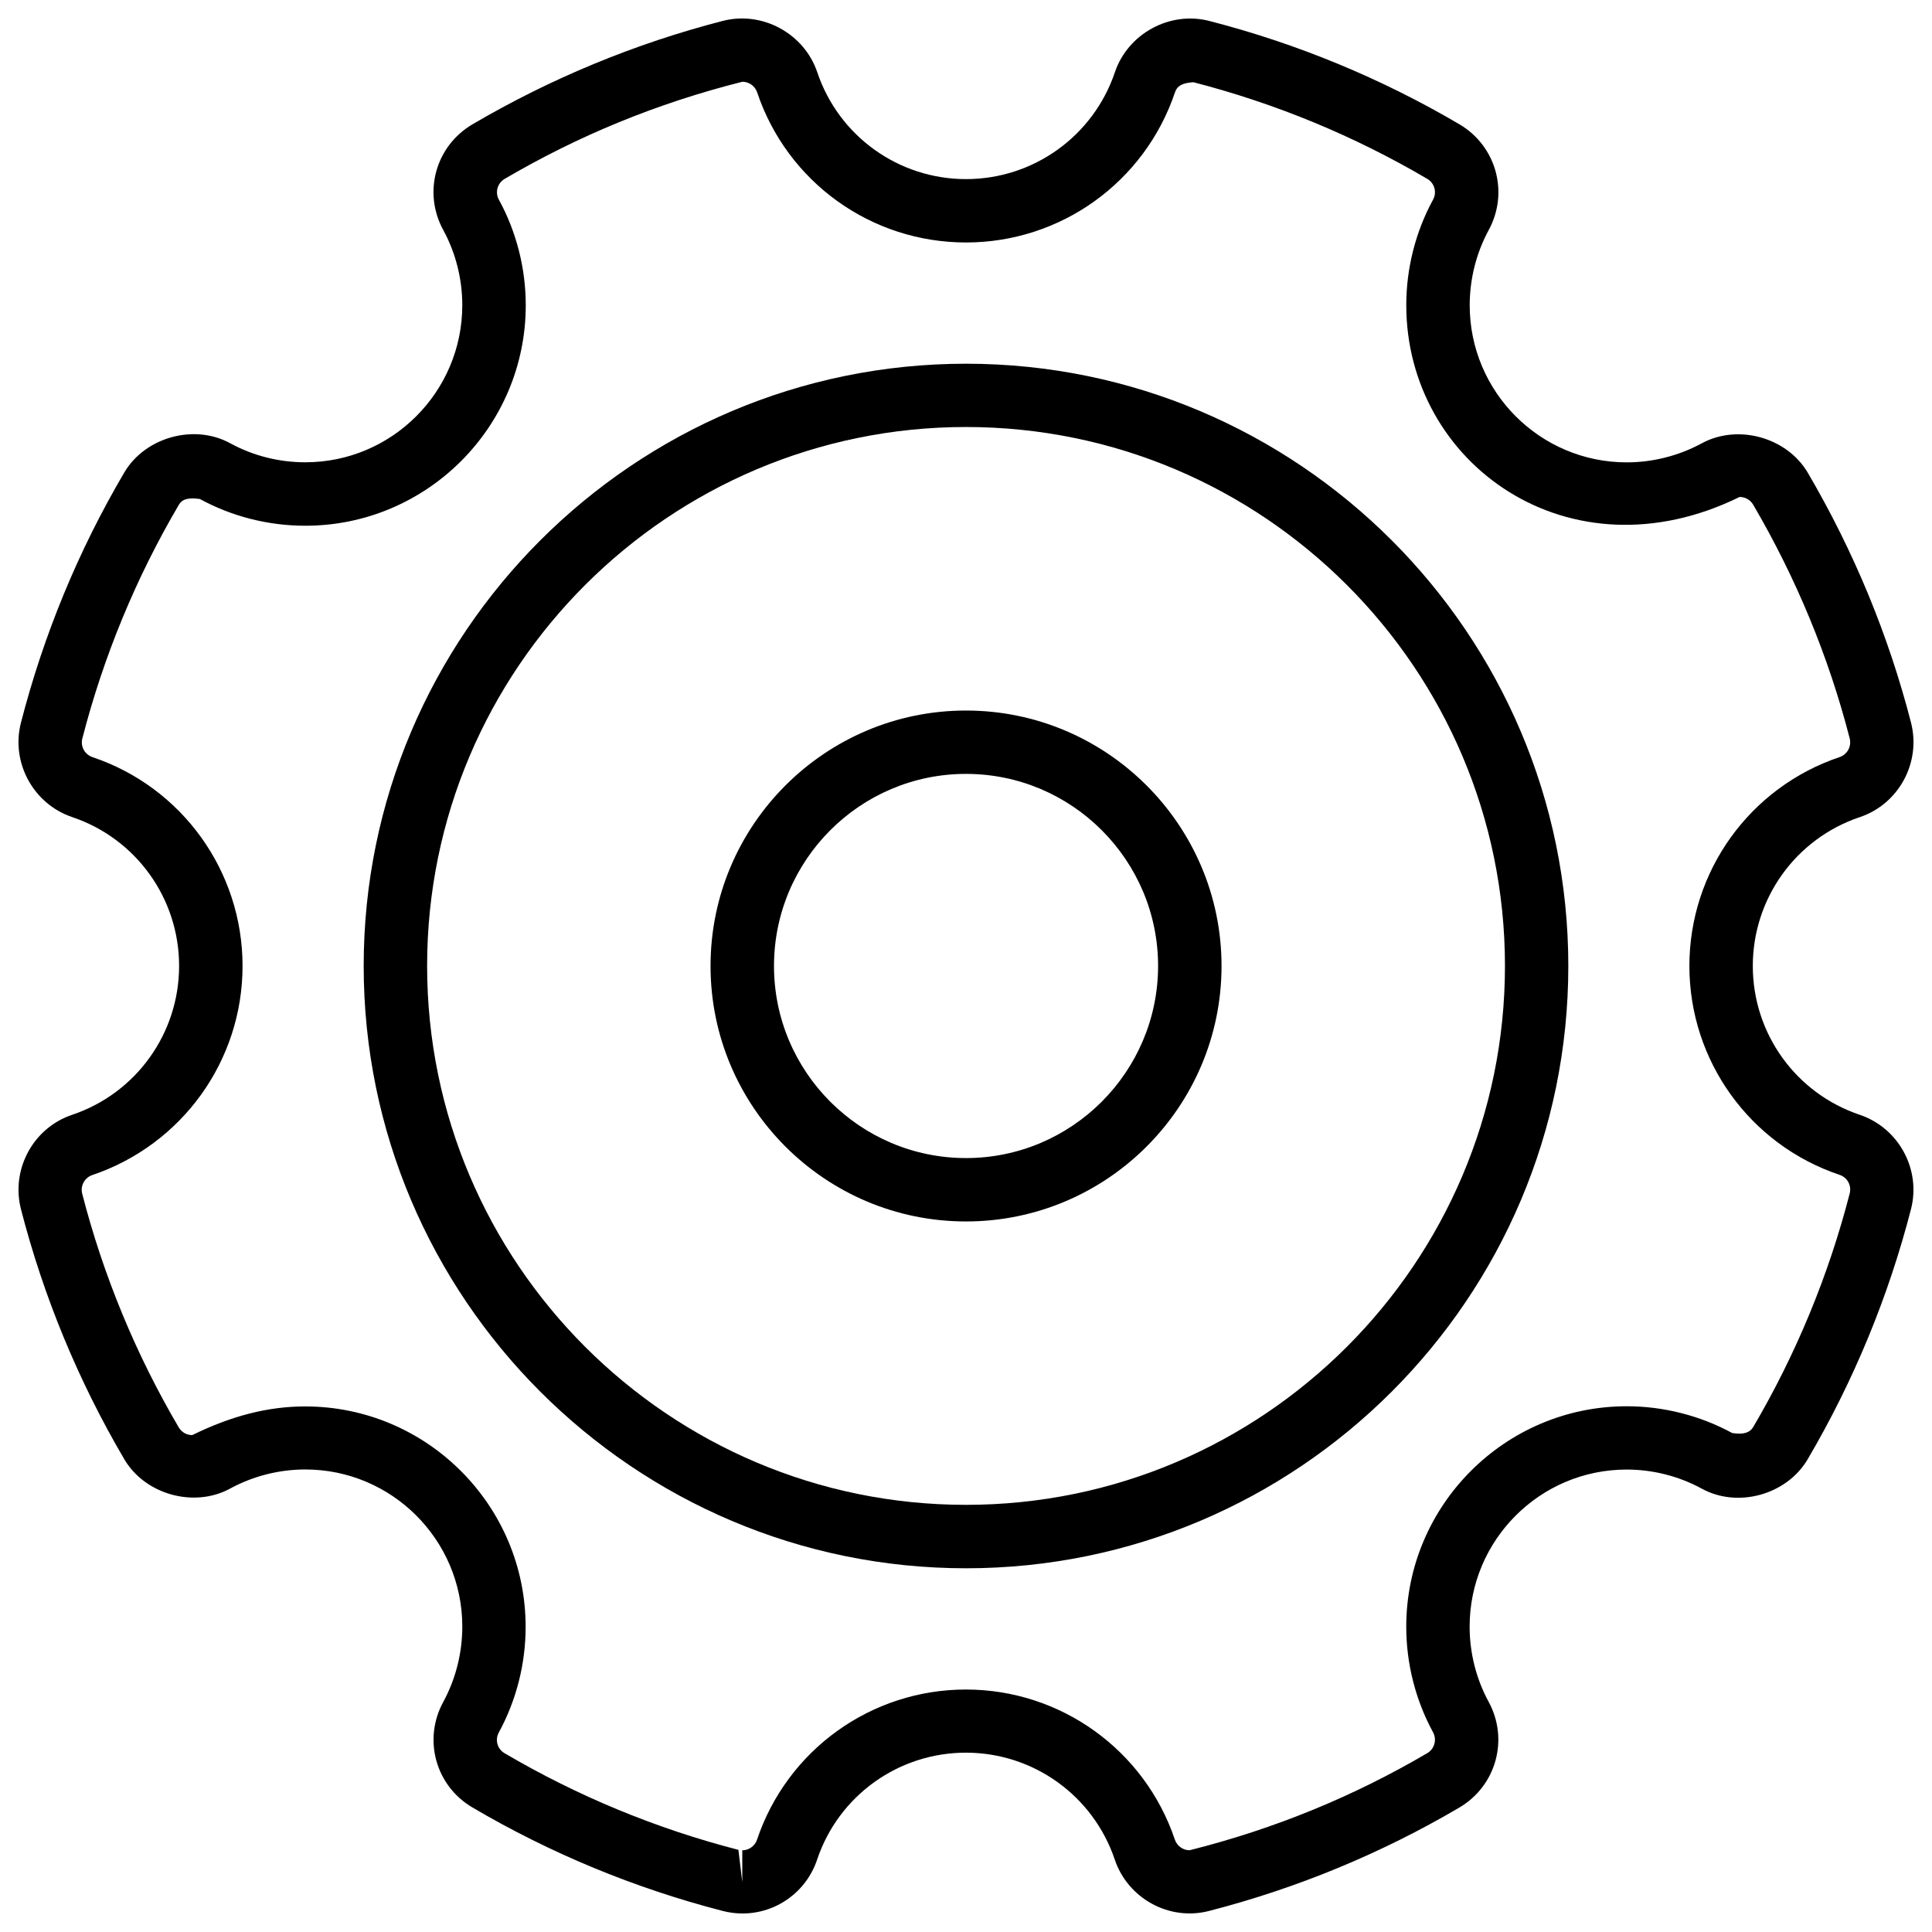 <?xml version="1.0" encoding="UTF-8"?>
<!-- The Best Svg Icon site in the world: iconSvg.co, Visit us! https://iconsvg.co -->
<svg width="800px" height="800px" version="1.1" viewBox="144 144 512 512" xmlns="http://www.w3.org/2000/svg">
 <defs>
  <clipPath id="a">
   <path d="m148.09 148.09h503.81v503.81h-503.81z"/>
  </clipPath>
 </defs>
 <g clip-path="url(#a)">
  <path d="m636.87 439.44c-16.984-5.711-28.359-21.559-28.359-39.445 0-17.887 11.379-33.734 28.34-39.445 10.309-3.441 16.289-14.422 13.602-25-5.961-23.176-15.176-45.469-27.395-66.312-5.519-9.34-18.492-12.953-28.047-7.766-6.086 3.297-12.969 5.059-19.918 5.059-22.965 0-41.605-18.684-41.605-41.629 0-6.969 1.742-13.875 5.039-19.941 5.414-9.973 1.996-22.273-7.766-28.023-20.738-12.195-43.055-21.41-66.312-27.395-10.496-2.688-21.559 3.422-24.98 13.582-5.734 16.961-21.586 28.34-39.469 28.34-17.887 0-33.734-11.398-39.422-28.34-3.426-10.141-14.426-16.312-25.047-13.582-23.195 5.981-45.512 15.199-66.27 27.371-9.824 5.754-13.246 18.074-7.789 28.047 3.297 6.066 5.039 12.953 5.039 19.922 0 22.965-18.66 41.629-41.605 41.629-6.992 0-13.875-1.742-19.922-5.059-9.531-5.207-22.547-1.594-28.047 7.766-12.195 20.719-21.391 43.031-27.395 66.336-2.688 10.516 3.273 21.496 13.582 24.98 16.961 5.711 28.34 21.559 28.34 39.445s-11.379 33.734-28.316 39.445c-10.328 3.441-16.289 14.422-13.602 25 5.984 23.219 15.199 45.531 27.395 66.293 5.5 9.363 18.516 12.973 28.047 7.766 6.066-3.297 12.953-5.059 19.922-5.059 22.965 0 41.605 18.684 41.605 41.629 0 6.969-1.742 13.875-5.016 19.922-5.481 9.992-2.059 22.316 7.746 28.047 20.699 12.176 43.012 21.391 66.273 27.395 1.699 0.441 3.465 0.672 5.227 0.672h0.02c8.965 0 16.918-5.731 19.773-14.254 5.688-16.961 21.539-28.359 39.445-28.359 17.887 0 33.734 11.398 39.445 28.34 3.402 10.16 14.297 16.375 25 13.602 23.219-5.984 45.531-15.176 66.312-27.395 9.762-5.75 13.184-18.055 7.766-28.023-3.297-6.066-5.039-12.953-5.039-19.922 0-22.965 18.66-41.629 41.605-41.629 6.949 0 13.832 1.742 19.922 5.059 9.551 5.246 22.523 1.617 28.047-7.766 12.195-20.762 21.41-43.074 27.395-66.312 2.703-10.543-3.258-21.504-13.566-24.988zm-28.273 82.773c-0.777 1.301-2.266 2.078-5.543 1.555-8.543-4.641-18.223-7.094-27.961-7.094-32.203 0-58.422 26.219-58.422 58.422 0 9.762 2.457 19.438 7.094 27.961 1.07 1.973 0.398 4.387-1.512 5.543-19.438 11.398-40.285 20.027-62.996 25.734-1.762 0-3.316-1.113-3.906-2.812-8.02-23.785-30.27-39.781-55.379-39.781-25.105 0-47.359 15.996-55.355 39.801-0.547 1.66-2.164 2.812-3.906 2.812v8.398l-1.027-8.523c-21.77-5.606-42.613-14.234-61.969-25.609-1.93-1.133-2.602-3.547-1.512-5.519 4.641-8.523 7.094-18.199 7.094-27.961 0-32.223-26.219-58.422-58.422-58.422-9.762 0-19.438 2.457-29.934 7.598-1.469 0-2.812-0.754-3.57-2.035-11.398-19.398-20.004-40.262-25.59-61.949-0.523-2.078 0.629-4.242 2.688-4.934 23.812-8.062 39.809-30.312 39.809-55.398 0-25.105-15.996-47.359-39.781-55.355-2.055-0.715-3.211-2.836-2.684-4.914 5.606-21.77 14.211-42.613 25.59-61.969 0.754-1.281 2.059-1.996 5.543-1.531 8.5 4.641 18.156 7.094 27.961 7.094 32.203 0 58.422-26.219 58.422-58.422 0-9.762-2.457-19.438-7.117-27.98-1.074-1.953-0.402-4.387 1.531-5.523 19.438-11.398 40.281-20.023 62.996-25.734 1.762 0 3.316 1.113 3.906 2.793 7.996 23.824 30.227 39.801 55.355 39.801s47.359-15.996 55.379-39.781c0.547-1.68 1.867-2.5 4.891-2.688 21.727 5.606 42.594 14.211 61.969 25.609 1.93 1.133 2.602 3.57 1.531 5.519-4.641 8.523-7.094 18.199-7.094 27.961 0 41.965 43.141 73.031 88.336 50.82 1.492 0 2.832 0.777 3.59 2.035 11.398 19.48 20.027 40.324 25.59 61.969 0.523 2.078-0.629 4.242-2.688 4.934-23.805 8.02-39.801 30.25-39.801 55.355 0 25.105 15.996 47.359 39.801 55.355 2.078 0.691 3.211 2.812 2.688 4.914-5.59 21.711-14.195 42.555-25.594 61.953z"/>
 </g>
 <path d="m400 332.3c-37.324 0-67.699 30.355-67.699 67.699s30.355 67.699 67.699 67.699 67.719-30.375 67.719-67.699-30.395-67.699-67.719-67.699zm0 118.6c-28.066 0-50.883-22.84-50.883-50.906s22.82-50.906 50.883-50.906c28.066 0 50.906 22.84 50.906 50.906-0.023 28.07-22.863 50.906-50.906 50.906z"/>
 <path d="m400 240.39c-88 0-159.62 71.605-159.62 159.6 0 88.02 71.605 159.62 159.62 159.62s159.62-71.605 159.62-159.62c-0.004-88.016-71.605-159.6-159.62-159.6zm0 302.41c-78.742 0-142.81-64.066-142.81-142.83 0-78.766 64.066-142.81 142.81-142.81 78.762 0 142.83 64.066 142.83 142.81 0 78.742-64.09 142.83-142.83 142.83z"/>
</svg>